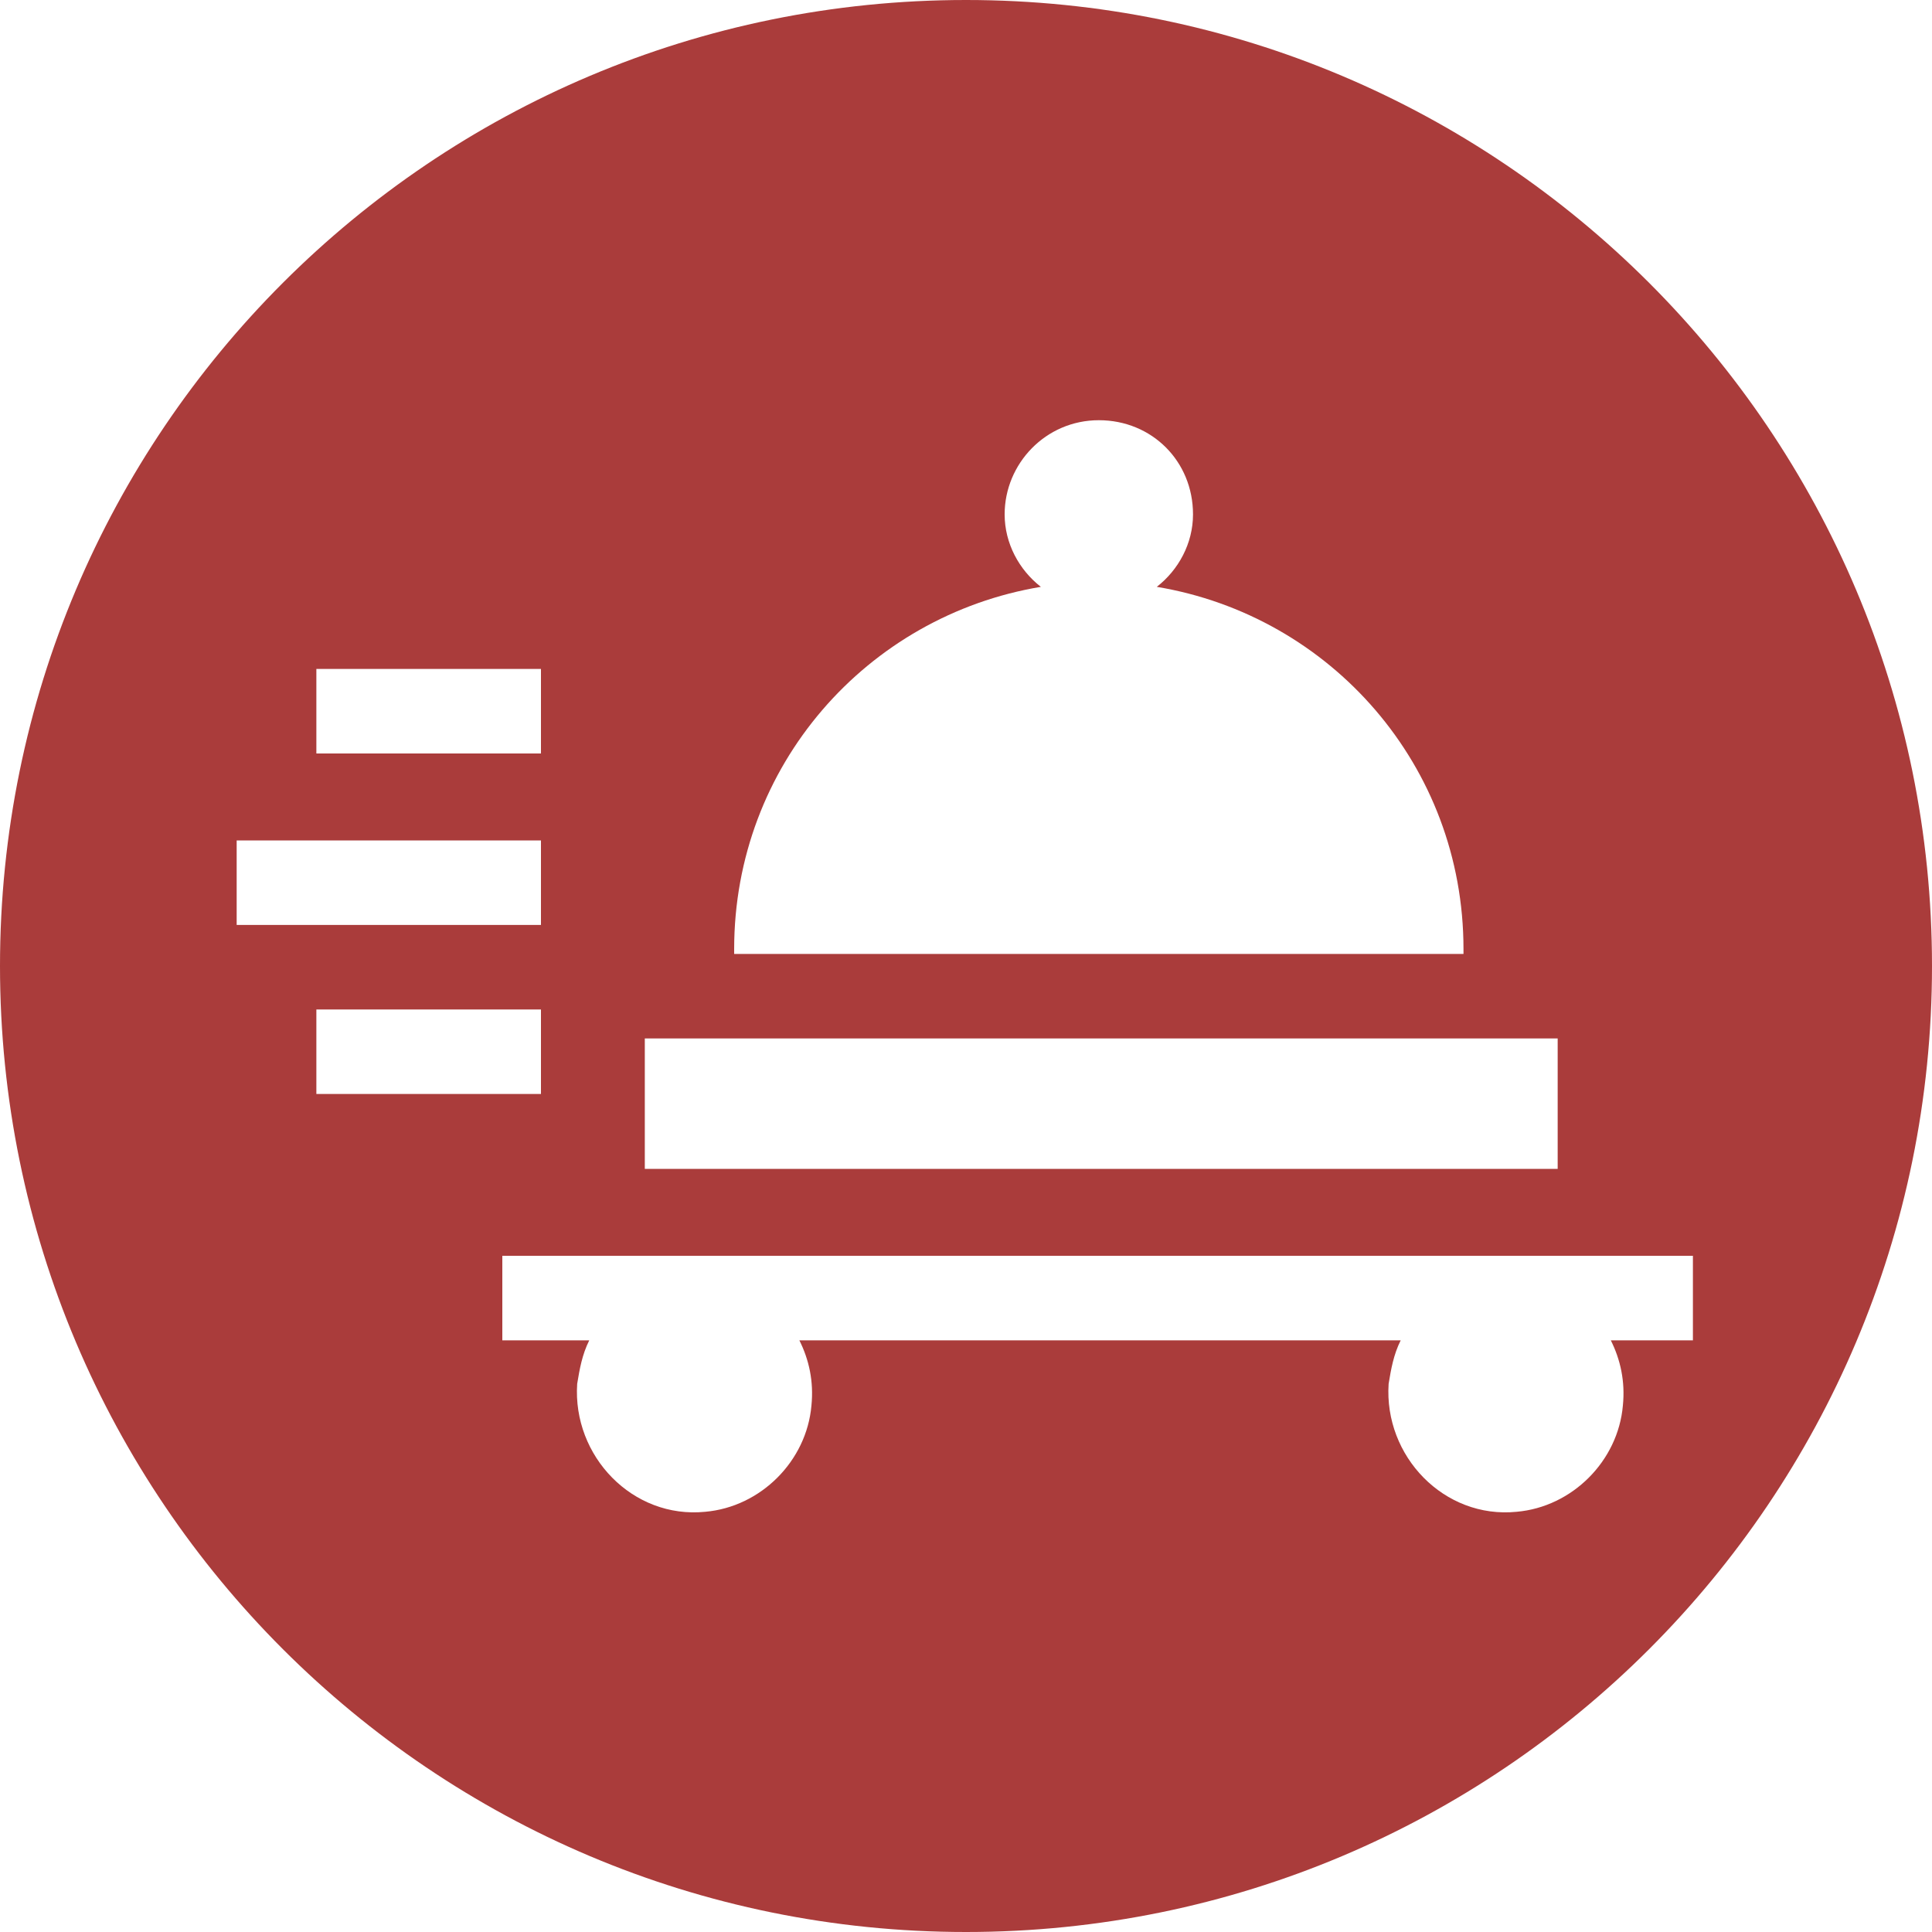 <?xml version="1.0" encoding="utf-8"?>
<!-- Generator: Adobe Illustrator 16.0.0, SVG Export Plug-In . SVG Version: 6.00 Build 0)  -->
<!DOCTYPE svg PUBLIC "-//W3C//DTD SVG 1.1//EN" "http://www.w3.org/Graphics/SVG/1.1/DTD/svg11.dtd">
<svg version="1.1" id="Layer_1" xmlns="http://www.w3.org/2000/svg" xmlns:xlink="http://www.w3.org/1999/xlink" x="0px" y="0px"
	 width="100px" height="100px" viewBox="0 0 100 100" enable-background="new 0 0 100 100" xml:space="preserve">
<path fill="#AA3C3B" d="M50,0C22.375,0,0,22.375,0,50s22.375,50,50,50s50-22.375,50-50S77.625,0,50,0z M38,49.125
	c0-9.5,6.875-17.25,15.875-18.75C52.75,29.5,52,28.125,52,26.625c0-2.625,2.125-4.875,4.875-4.875s4.875,2.125,4.875,4.875
	c0,1.5-0.75,2.875-1.875,3.75c9,1.5,15.875,9.25,15.875,18.75v0.25H38V49.125z M33.375,53.75h47.25v6.75h-47.25V53.75z
	 M16.375,34.625H28V39H16.375V34.625z M12.25,47.875V43.5H28v4.375H12.25z M16.375,52.25H28v4.375H16.375V52.25z M83.375,69.375
	c0.5,1,0.75,2.125,0.625,3.375c-0.25,2.875-2.625,5.25-5.5,5.5c-3.75,0.375-6.875-2.875-6.625-6.625c0.125-0.75,0.25-1.5,0.625-2.25
	H41.375c0.5,1,0.75,2.125,0.625,3.375c-0.25,2.875-2.625,5.25-5.5,5.5c-3.75,0.375-6.875-2.875-6.625-6.625
	c0.125-0.75,0.25-1.5,0.625-2.25H26V65h61.625v4.375H83.375z"/>
</svg>
